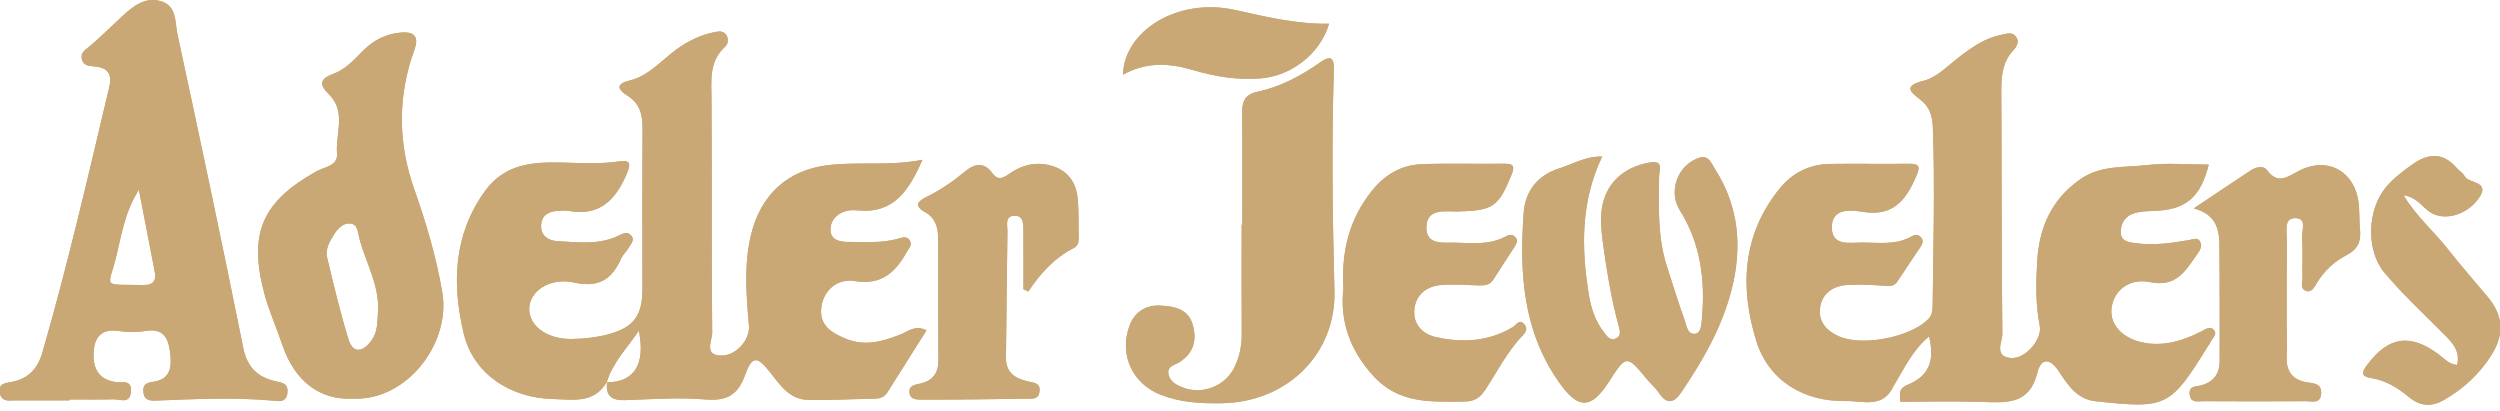 <?xml version="1.0" encoding="UTF-8"?>
<svg id="SVGDoc" width="298" height="49" xmlns="http://www.w3.org/2000/svg" version="1.1" xmlns:xlink="http://www.w3.org/1999/xlink" xmlns:avocode="https://avocode.com/" viewBox="0 0 298 49"><defs><clipPath id="clip-0c0ba4bc-755e-4037-8143-7d964334adcc"><path d="M-0.047,48.25v0v-48.25v0h298.093v0v48.25v0z" ></path></clipPath></defs><desc>Generated with Avocode.</desc><g><g><title>Logo</title><g><title>Group 105</title><g><title>Rectangle 47</title><path d="M-0.047,48.25v0v-48.25v0h298.093v0v48.25v0z" fill="none" fill-opacity="1"></path></g><g clip-path="url(#clip-0c0ba4bc-755e-4037-8143-7d964334adcc)"><title>Path 91</title><path d="M17.042,33.974c-5.11,-0.102 -4.093,0.497 -3.122,-3.661c0.604,-2.569 1.041,-5.217 2.634,-7.684c0.627,3.224 1.25,6.448 1.877,9.672c0.218,1.124 -0.079,1.7 -1.389,1.672M32.875,45.449c-2.137,-0.469 -3.405,-1.635 -3.879,-3.991c-2.513,-12.479 -5.157,-24.929 -7.842,-37.375c-0.302,-1.412 -0.07,-3.359 -1.923,-3.926c-1.942,-0.595 -3.396,0.599 -4.734,1.844c-1.24,1.161 -2.453,2.355 -3.744,3.461c-0.544,0.46 -1.217,0.776 -0.985,1.635c0.204,0.753 0.883,0.762 1.501,0.822c1.552,0.149 2.137,0.846 1.747,2.49c-2.509,10.588 -4.948,21.194 -7.977,31.652c-0.548,1.882 -1.696,3.108 -3.638,3.466c-0.808,0.149 -1.612,0.163 -1.417,1.305c0.19,1.11 1.064,0.897 1.821,0.897h6.476v0v-0.116c1.775,0 3.545,0.028 5.315,-0.014c0.753,-0.014 1.84,0.567 2.002,-0.827c0.186,-1.612 -1.096,-1.115 -1.9,-1.245c-2.035,-0.33 -2.634,-1.733 -2.541,-3.521c0.093,-1.798 0.911,-2.853 2.964,-2.555c1.064,0.153 2.188,0.172 3.243,-0.005c2.118,-0.353 2.699,0.85 2.913,2.564c0.204,1.668 0.107,3.192 -1.993,3.494c-0.822,0.116 -1.305,0.335 -1.189,1.273c0.121,0.99 0.846,0.999 1.542,0.971c4.627,-0.181 9.25,-0.409 13.877,0.005c0.692,0.06 1.612,0.297 1.747,-0.929c0.116,-1.106 -0.562,-1.194 -1.384,-1.375" fill="#c9a875" fill-opacity="1"></path></g><g clip-path="url(#clip-0c0ba4bc-755e-4037-8143-7d964334adcc)"><title>Path 92</title><path d="M45.047,37.328c-0.079,1.157 -0.033,2.3 -0.804,3.312c-1.064,1.403 -2.184,1.463 -2.685,-0.144c-1.008,-3.229 -1.784,-6.532 -2.569,-9.821c-0.218,-0.925 0.26,-1.821 0.753,-2.616c0.455,-0.729 1.069,-1.473 1.965,-1.417c0.985,0.056 0.952,1.124 1.138,1.807c0.785,2.945 2.467,5.677 2.202,8.878M52.722,34.852c-0.725,-4.26 -1.956,-8.367 -3.396,-12.46c-1.891,-5.389 -1.928,-10.964 0.065,-16.437c0.534,-1.468 0.121,-2.207 -1.556,-2.077c-1.882,0.139 -3.391,0.962 -4.674,2.281c-1.027,1.055 -2.049,2.142 -3.461,2.657c-1.621,0.595 -1.659,1.278 -0.469,2.453c2.081,2.058 0.748,4.697 0.943,7.066c0.116,1.449 -1.524,1.561 -2.467,2.095c-6.453,3.614 -8.116,7.364 -6.202,14.551c0.557,2.081 1.454,4.065 2.142,6.109c1.501,4.46 4.571,6.63 8.418,6.425c6.374,0.307 11.693,-6.551 10.657,-12.664" fill="#c9a875" fill-opacity="1"></path></g><g clip-path="url(#clip-0c0ba4bc-755e-4037-8143-7d964334adcc)"><title>Path 93</title><path d="M110.441,39.377c-1.575,2.499 -3.127,4.952 -4.678,7.415c-0.497,0.785 -1.282,0.734 -2.063,0.743c-2.472,0.042 -4.948,0.19 -7.419,0.125c-2.183,-0.051 -3.294,-1.775 -4.492,-3.289c-1.528,-1.937 -2.132,-2.002 -2.978,0.344c-0.906,2.495 -2.286,3.103 -4.818,2.894c-3.141,-0.265 -6.328,-0.019 -9.491,0.088c-1.552,0.051 -2.346,-0.488 -2.142,-2.123c3.206,-0.023 4.609,-2.086 3.791,-6.146c-1.477,2.156 -3.127,3.805 -3.819,6.118c-1.561,2.62 -4.056,2.072 -6.485,2.012c-5.003,-0.13 -9.431,-2.95 -10.588,-7.856c-1.37,-5.812 -1.24,-11.624 2.504,-16.864c2.513,-3.521 6.118,-3.554 9.77,-3.447c2.091,0.06 4.167,0.153 6.244,-0.149c1.236,-0.181 1.487,0.139 0.971,1.384c-1.324,3.164 -3.243,5.217 -7.015,4.506c-0.376,-0.07 -0.776,-0.005 -1.161,0.005c-1.134,0.037 -2.012,0.479 -2.072,1.719c-0.06,1.268 0.897,1.835 1.937,1.891c2.458,0.13 4.966,0.474 7.303,-0.66c0.525,-0.256 0.994,-0.534 1.463,-0.051c0.52,0.539 0.005,1.008 -0.237,1.449c-0.26,0.469 -0.711,0.841 -0.924,1.329c-1.101,2.481 -2.662,3.512 -5.598,2.866c-2.927,-0.641 -5.301,1.027 -5.361,3.066c-0.06,2.072 2.063,3.693 5.059,3.661c1.454,-0.014 2.945,-0.181 4.348,-0.553c3.08,-0.827 4.088,-2.262 4.088,-5.403c0,-6.346 -0.028,-12.692 0.014,-19.038c0.014,-1.645 -0.256,-3.029 -1.779,-3.991c-1.069,-0.674 -1.593,-1.38 0.246,-1.826c2.272,-0.553 3.763,-2.374 5.556,-3.693c1.403,-1.027 2.918,-1.747 4.604,-2.086c0.511,-0.102 1.12,-0.158 1.417,0.469c0.218,0.465 0.135,0.976 -0.214,1.296c-1.909,1.738 -1.631,3.972 -1.612,6.235c0.065,9.287 -0.009,18.574 0.084,27.861c0.009,0.906 -1.078,2.755 1.189,2.699c1.761,-0.046 3.331,-1.942 3.192,-3.54c-0.316,-3.624 -0.618,-7.252 0.246,-10.843c1.138,-4.729 4.307,-7.698 9.096,-8.297c3.67,-0.46 7.391,0.139 11.34,-0.655c-1.607,3.656 -3.396,6.448 -7.689,6.04c-0.46,-0.046 -0.948,-0.051 -1.384,0.065c-1.18,0.311 -1.937,1.185 -1.886,2.332c0.051,1.134 1.12,1.361 2.095,1.357c2.007,-0.009 4.023,0.177 5.998,-0.395c0.465,-0.135 1.115,-0.358 1.412,0.339c0.209,0.497 -0.186,0.841 -0.409,1.245c-1.357,2.425 -2.997,3.995 -6.193,3.48c-2.165,-0.353 -3.721,1.171 -3.986,3.034c-0.325,2.286 1.24,3.15 2.945,3.851c2.249,0.92 4.39,0.311 6.518,-0.539c0.887,-0.358 1.714,-1.152 3.062,-0.474" fill="#c9a875" fill-opacity="1"></path></g><g clip-path="url(#clip-0c0ba4bc-755e-4037-8143-7d964334adcc)"><title>Path 94</title><path d="M128.443,23.512c0.172,1.607 0.102,3.238 0.139,4.859c0.014,0.497 -0.125,0.952 -0.576,1.185c-2.3,1.185 -4.009,3.024 -5.431,5.199c-0.19,-0.093 -0.386,-0.186 -0.581,-0.279c0,-2.3 0.009,-4.599 -0.005,-6.899c0,-0.855 0.037,-1.942 -1.148,-1.858c-1.092,0.084 -0.739,1.189 -0.753,1.886c-0.079,5.008 -0.107,10.016 -0.177,15.02c-0.028,1.882 1.213,2.541 2.741,2.866c0.734,0.153 1.389,0.218 1.254,1.217c-0.116,0.897 -0.794,0.808 -1.398,0.818c-4.158,0.051 -8.321,0.116 -12.479,0.107c-0.613,-0.005 -1.566,0.093 -1.631,-0.892c-0.056,-0.818 0.762,-0.897 1.329,-1.027c1.533,-0.358 2.146,-1.31 2.132,-2.843c-0.033,-4.864 -0.028,-9.728 -0.042,-14.592c0,-1.236 -0.386,-2.346 -1.491,-2.955c-1.477,-0.808 -0.878,-1.366 0.135,-1.863c1.677,-0.822 3.187,-1.872 4.623,-3.062c1.082,-0.897 2.225,-1.115 3.182,0.218c0.595,0.832 1.148,0.729 1.919,0.181c1.213,-0.864 2.56,-1.403 4.121,-1.24c2.328,0.246 3.884,1.617 4.135,3.954" fill="#c9a875" fill-opacity="1"></path></g><g clip-path="url(#clip-0c0ba4bc-755e-4037-8143-7d964334adcc)"><title>Path 95</title><path d="M133.855,8.905c0.144,-5.199 6.481,-9.25 13.394,-7.712c3.689,0.822 7.345,1.705 11.173,1.635c-1.031,3.535 -4.441,6.211 -8.135,6.518c-2.815,0.232 -5.524,-0.237 -8.209,-1.027c-2.713,-0.799 -5.417,-0.962 -8.223,0.585" fill="#c9a875" fill-opacity="1"></path></g><g clip-path="url(#clip-0c0ba4bc-755e-4037-8143-7d964334adcc)"><title>Path 96</title><path d="M159.068,34.657c0.2,7.591 -5.691,13.301 -13.463,13.412c-2.495,0.033 -4.92,-0.093 -7.257,-1.013c-3.364,-1.319 -4.924,-4.725 -3.754,-8.107c0.618,-1.807 2.053,-2.625 3.745,-2.523c1.538,0.093 3.308,0.321 3.851,2.337c0.497,1.854 0.074,3.312 -1.589,4.4c-0.525,0.348 -1.482,0.474 -1.329,1.389c0.158,0.925 0.952,1.352 1.775,1.659c2.309,0.864 4.99,-0.186 6.091,-2.407c0.623,-1.268 0.887,-2.611 0.878,-4.033c-0.032,-4.33 -0.009,-8.66 -0.009,-12.99h0.074c0,-4.404 0.033,-8.813 -0.019,-13.217c-0.019,-1.408 0.269,-2.3 1.858,-2.639c2.75,-0.581 5.203,-1.914 7.498,-3.526c1.185,-0.832 1.621,-0.506 1.58,0.873c-0.274,8.794 -0.163,17.589 0.07,26.383" fill="#c9a875" fill-opacity="1"></path></g><g clip-path="url(#clip-0c0ba4bc-755e-4037-8143-7d964334adcc)"><title>Path 97</title><path d="M181.693,38.648c0.441,0.502 0.204,0.934 -0.237,1.394c-1.84,1.909 -2.996,4.302 -4.455,6.481c-0.623,0.929 -1.292,1.338 -2.444,1.343c-3.935,0.019 -7.796,0.33 -10.885,-3.085c-2.806,-3.108 -3.972,-6.541 -3.54,-10.416c-0.26,-4.441 0.72,-8.297 3.442,-11.675c1.561,-1.937 3.526,-3.038 5.951,-3.122c3.247,-0.112 6.499,-0.005 9.747,-0.051c1.101,-0.014 1.343,0.251 0.897,1.333c-1.566,3.823 -2.193,4.242 -6.323,4.358c-1.505,0.042 -3.745,-0.465 -3.819,1.849c-0.07,2.244 2.091,1.821 3.549,1.872c1.993,0.065 4.028,0.265 5.891,-0.734c0.46,-0.251 0.887,-0.302 1.226,0.158c0.279,0.381 0.037,0.753 -0.158,1.064c-0.832,1.305 -1.696,2.588 -2.518,3.898c-0.451,0.706 -1.101,0.725 -1.826,0.702c-1.468,-0.051 -2.945,-0.158 -4.404,-0.042c-1.714,0.135 -2.996,1.124 -3.187,2.853c-0.195,1.756 0.883,2.983 2.574,3.359c3.178,0.702 6.29,0.534 9.18,-1.213c0.39,-0.237 0.748,-1.003 1.338,-0.325" fill="#c9a875" fill-opacity="1"></path></g><g clip-path="url(#clip-0c0ba4bc-755e-4037-8143-7d964334adcc)"><title>Path 98</title><path d="M204.411,20.13c2.899,4.506 3.289,9.394 1.974,14.476c-1.161,4.483 -3.438,8.427 -6.016,12.214c-0.887,1.296 -1.738,1.371 -2.648,-0.014c-0.376,-0.576 -0.934,-1.031 -1.375,-1.566c-2.476,-2.983 -2.472,-2.983 -4.618,0.348c-2.105,3.261 -3.656,3.164 -5.9,-0.028c-4.334,-6.165 -4.72,-13.106 -4.204,-20.214c0.186,-2.583 1.672,-4.465 4.242,-5.278c1.659,-0.525 3.21,-1.477 5.106,-1.398c-2.574,5.417 -2.49,10.964 -1.561,16.576c0.255,1.528 0.748,3.006 1.71,4.265c0.353,0.469 0.748,1.157 1.468,0.841c0.739,-0.321 0.488,-1.031 0.325,-1.626c-0.873,-3.21 -1.394,-6.485 -1.849,-9.775c-0.125,-0.915 -0.214,-1.84 -0.218,-2.764c-0.028,-3.698 2.179,-6.211 5.84,-6.825c1.677,-0.279 1.087,0.976 1.078,1.626c-0.046,3.633 -0.204,7.266 0.943,10.797c0.692,2.128 1.338,4.274 2.1,6.379c0.237,0.66 0.339,1.793 1.315,1.612c0.641,-0.121 0.688,-1.106 0.748,-1.807c0.409,-4.567 -0.144,-8.934 -2.639,-12.915c-1.412,-2.258 -0.26,-5.38 2.295,-6.239c1.152,-0.386 1.473,0.669 1.886,1.315" fill="#c9a875" fill-opacity="1"></path></g><g clip-path="url(#clip-0c0ba4bc-755e-4037-8143-7d964334adcc)"><title>Path 99</title><path d="M263.444,40.868c-0.046,0.139 -0.172,0.256 -0.251,0.386c-4.52,7.298 -4.915,7.498 -13.436,6.569c-2.183,-0.237 -3.289,-1.956 -4.33,-3.54c-1.106,-1.686 -2.151,-1.57 -2.574,0.144c-0.934,3.814 -3.666,3.582 -6.578,3.484c-3.247,-0.112 -6.499,-0.023 -9.747,-0.023c-0.028,-0.804 -0.325,-1.538 0.864,-2.026c2.541,-1.041 3.266,-2.834 2.55,-5.761c-1.984,1.649 -3.001,3.889 -4.251,5.961c-1.254,2.667 -3.679,1.705 -5.696,1.742c-4.962,0.093 -9.171,-2.411 -10.648,-7.168c-1.974,-6.355 -1.682,-12.655 2.797,-18.174c1.57,-1.928 3.605,-2.885 6.049,-2.922c3.094,-0.051 6.188,0.028 9.282,-0.019c1.213,-0.019 1.482,0.223 0.962,1.436c-1.217,2.834 -2.722,4.887 -6.365,4.302c-1.403,-0.228 -3.745,-0.52 -3.721,1.882c0.023,2.239 2.183,1.765 3.628,1.77c1.984,0 4.042,0.334 5.905,-0.739c0.362,-0.209 0.725,-0.256 1.05,0.07c0.432,0.432 0.214,0.846 -0.051,1.245c-0.901,1.352 -1.816,2.695 -2.704,4.051c-0.418,0.646 -0.98,0.557 -1.626,0.516c-1.464,-0.093 -2.945,-0.181 -4.404,-0.084c-1.714,0.116 -3.02,1.069 -3.21,2.811c-0.177,1.617 0.845,2.722 2.351,3.35c2.801,1.166 8.381,0.06 10.504,-2.035c0.59,-0.576 0.571,-1.217 0.581,-1.905c0.074,-7.001 0.274,-14.002 0.019,-21.004c-0.046,-1.329 -0.358,-2.407 -1.426,-3.252c-1.175,-0.934 -2.244,-1.672 0.362,-2.318c1.473,-0.362 2.736,-1.682 4.014,-2.671c1.603,-1.24 3.21,-2.42 5.259,-2.806c0.613,-0.116 1.254,-0.39 1.7,0.237c0.441,0.618 0.098,1.175 -0.344,1.654c-1.254,1.357 -1.412,2.997 -1.403,4.753c0.051,9.668 0.014,19.34 0.125,29.008c0.009,0.952 -1.055,2.708 1.017,2.88c1.719,0.144 3.772,-2.216 3.438,-3.865c-0.516,-2.537 -0.446,-5.082 -0.307,-7.624c0.223,-4.051 1.728,-7.47 5.208,-9.863c2.402,-1.649 5.199,-1.333 7.833,-1.64c2.439,-0.288 4.938,-0.06 7.41,-0.06c-0.985,3.954 -2.769,5.426 -6.63,5.524c-0.762,0.023 -1.556,0.056 -2.276,0.283c-1.078,0.335 -1.626,1.264 -1.58,2.318c0.051,1.12 1.11,1.147 1.933,1.259c2.091,0.269 4.153,-0.042 6.202,-0.386c0.455,-0.074 0.952,-0.353 1.273,0.102c0.353,0.511 0.098,1.027 -0.237,1.491c-1.408,1.97 -2.462,4.088 -5.733,3.415c-2.527,-0.525 -4.358,1.152 -4.548,3.192c-0.181,1.956 1.394,3.591 3.958,4.051c2.402,0.427 4.585,-0.283 6.704,-1.333c0.455,-0.232 1.041,-0.711 1.487,-0.265c0.599,0.595 -0.2,1.069 -0.39,1.598" fill="#c9a875" fill-opacity="1"></path></g><g clip-path="url(#clip-0c0ba4bc-755e-4037-8143-7d964334adcc)"><title>Path 100</title><path d="M281.316,27.386c0.139,1.38 -0.274,2.337 -1.584,3.01c-1.45,0.748 -2.653,1.844 -3.526,3.275c-0.297,0.483 -0.636,1.273 -1.361,0.99c-0.711,-0.279 -0.376,-1.092 -0.39,-1.672c-0.042,-1.542 0.07,-3.099 -0.051,-4.636c-0.065,-0.85 0.669,-2.425 -0.892,-2.351c-1.287,0.06 -0.911,1.57 -0.92,2.513c-0.033,3.559 -0.014,7.117 -0.014,10.676c0,1.087 0.051,2.17 -0.005,3.252c-0.102,1.872 0.743,2.922 2.597,3.159c0.804,0.102 1.589,0.209 1.515,1.31c-0.079,1.259 -1.059,0.906 -1.747,0.911c-4.102,0.028 -8.204,0.023 -12.307,0c-0.632,-0.005 -1.496,0.269 -1.617,-0.799c-0.13,-1.096 0.771,-0.92 1.394,-1.096c1.459,-0.409 2.179,-1.38 2.174,-2.894c-0.005,-4.641 0.023,-9.282 -0.032,-13.923c-0.019,-1.863 -0.455,-3.577 -3.048,-4.269c2.569,-1.724 4.664,-3.141 6.783,-4.53c0.613,-0.4 1.501,-0.618 1.937,-0.037c1.213,1.612 2.225,0.971 3.619,0.195c3.531,-1.97 6.946,-0.074 7.331,3.916c0.093,0.999 0.042,2.007 0.144,3.001" fill="#c9a875" fill-opacity="1"></path></g><g clip-path="url(#clip-0c0ba4bc-755e-4037-8143-7d964334adcc)"><title>Path 101</title><path d="M297.015,42.262c-1.422,2.281 -3.331,4.042 -5.635,5.384c-1.459,0.846 -2.834,0.859 -4.246,-0.321c-1.296,-1.078 -2.764,-1.998 -4.493,-2.262c-1.268,-0.195 -1.115,-0.706 -0.506,-1.528c2.564,-3.452 5.18,-3.842 8.637,-1.231c0.609,0.455 1.106,1.092 2.118,1.203c0.348,-1.528 -0.381,-2.453 -1.282,-3.373c-2.485,-2.532 -5.115,-4.925 -7.401,-7.656c-2.188,-2.611 -2.095,-7.568 0.316,-10.3c0.929,-1.045 2.026,-1.891 3.178,-2.681c1.882,-1.278 3.577,-1.273 5.129,0.516c0.302,0.348 0.743,0.609 0.957,0.994c0.506,0.92 3.15,0.553 1.672,2.634c-1.463,2.063 -4.2,2.76 -5.868,1.598c-0.915,-0.636 -1.519,-1.742 -3.094,-1.965c1.556,2.56 3.661,4.344 5.333,6.472c1.528,1.937 3.154,3.8 4.739,5.691c1.821,2.17 1.947,4.432 0.446,6.825" fill="#c9a875" fill-opacity="1"></path></g><g clip-path="url(#clip-0c0ba4bc-755e-4037-8143-7d964334adcc)"><title>Path 102</title><path d="M263.444,40.868c-0.046,0.139 -0.172,0.256 -0.251,0.386c-4.52,7.298 -4.915,7.498 -13.436,6.569c-2.183,-0.237 -3.289,-1.956 -4.33,-3.54c-1.106,-1.686 -2.151,-1.57 -2.574,0.144c-0.934,3.814 -3.666,3.582 -6.578,3.484c-3.247,-0.112 -6.499,-0.023 -9.747,-0.023c-0.028,-0.804 -0.325,-1.538 0.864,-2.026c2.541,-1.041 3.266,-2.834 2.55,-5.761c-1.984,1.649 -3.001,3.889 -4.251,5.961c-1.254,2.667 -3.679,1.705 -5.696,1.742c-4.962,0.093 -9.171,-2.411 -10.648,-7.168c-1.974,-6.355 -1.682,-12.655 2.797,-18.174c1.57,-1.928 3.605,-2.885 6.049,-2.922c3.094,-0.051 6.188,0.028 9.282,-0.019c1.213,-0.019 1.482,0.223 0.962,1.436c-1.217,2.834 -2.722,4.887 -6.365,4.302c-1.403,-0.228 -3.745,-0.52 -3.721,1.882c0.023,2.239 2.183,1.765 3.628,1.77c1.984,0 4.042,0.334 5.905,-0.739c0.362,-0.209 0.725,-0.256 1.05,0.07c0.432,0.432 0.214,0.846 -0.051,1.245c-0.901,1.352 -1.816,2.695 -2.704,4.051c-0.418,0.646 -0.98,0.557 -1.626,0.516c-1.464,-0.093 -2.945,-0.181 -4.404,-0.084c-1.714,0.116 -3.02,1.069 -3.21,2.811c-0.177,1.617 0.845,2.722 2.351,3.35c2.801,1.166 8.381,0.06 10.504,-2.035c0.59,-0.576 0.571,-1.217 0.581,-1.905c0.074,-7.001 0.274,-14.002 0.019,-21.004c-0.046,-1.329 -0.358,-2.407 -1.426,-3.252c-1.175,-0.934 -2.244,-1.672 0.362,-2.318c1.473,-0.362 2.736,-1.682 4.014,-2.671c1.603,-1.24 3.21,-2.42 5.259,-2.806c0.613,-0.116 1.254,-0.39 1.7,0.237c0.441,0.618 0.098,1.175 -0.344,1.654c-1.254,1.357 -1.412,2.997 -1.403,4.753c0.051,9.668 0.014,19.34 0.125,29.008c0.009,0.952 -1.055,2.708 1.017,2.88c1.719,0.144 3.772,-2.216 3.438,-3.865c-0.516,-2.537 -0.446,-5.082 -0.307,-7.624c0.223,-4.051 1.728,-7.47 5.208,-9.863c2.402,-1.649 5.199,-1.333 7.833,-1.64c2.439,-0.288 4.938,-0.06 7.41,-0.06c-0.985,3.954 -2.769,5.426 -6.63,5.524c-0.762,0.023 -1.556,0.056 -2.276,0.283c-1.078,0.335 -1.626,1.264 -1.58,2.318c0.051,1.12 1.11,1.147 1.933,1.259c2.091,0.269 4.153,-0.042 6.202,-0.386c0.455,-0.074 0.952,-0.353 1.273,0.102c0.353,0.511 0.098,1.027 -0.237,1.491c-1.408,1.97 -2.462,4.088 -5.733,3.415c-2.527,-0.525 -4.358,1.152 -4.548,3.192c-0.181,1.956 1.394,3.591 3.958,4.051c2.402,0.427 4.585,-0.283 6.704,-1.333c0.455,-0.232 1.041,-0.711 1.487,-0.265c0.599,0.595 -0.2,1.069 -0.39,1.598" fill="#c9a875" fill-opacity="1"></path></g><g clip-path="url(#clip-0c0ba4bc-755e-4037-8143-7d964334adcc)"><title>Path 103</title><path d="M110.441,39.377c-1.575,2.499 -3.127,4.952 -4.678,7.415c-0.497,0.785 -1.282,0.734 -2.063,0.743c-2.472,0.042 -4.948,0.19 -7.419,0.125c-2.183,-0.051 -3.294,-1.775 -4.492,-3.289c-1.528,-1.937 -2.132,-2.002 -2.978,0.344c-0.906,2.495 -2.286,3.103 -4.818,2.894c-3.141,-0.265 -6.328,-0.019 -9.491,0.088c-1.552,0.051 -2.346,-0.488 -2.142,-2.123c3.206,-0.023 4.609,-2.086 3.791,-6.146c-1.477,2.156 -3.127,3.805 -3.819,6.118c-1.561,2.62 -4.056,2.072 -6.485,2.012c-5.003,-0.13 -9.431,-2.95 -10.588,-7.856c-1.37,-5.812 -1.24,-11.624 2.504,-16.864c2.513,-3.521 6.118,-3.554 9.77,-3.447c2.091,0.06 4.167,0.153 6.244,-0.149c1.236,-0.181 1.487,0.139 0.971,1.384c-1.324,3.164 -3.243,5.217 -7.015,4.506c-0.376,-0.07 -0.776,-0.005 -1.161,0.005c-1.134,0.037 -2.012,0.479 -2.072,1.719c-0.06,1.268 0.897,1.835 1.937,1.891c2.458,0.13 4.966,0.474 7.303,-0.66c0.525,-0.256 0.994,-0.534 1.463,-0.051c0.52,0.539 0.005,1.008 -0.237,1.449c-0.26,0.469 -0.711,0.841 -0.924,1.329c-1.101,2.481 -2.662,3.512 -5.598,2.866c-2.927,-0.641 -5.301,1.027 -5.361,3.066c-0.06,2.072 2.063,3.693 5.059,3.661c1.454,-0.014 2.945,-0.181 4.348,-0.553c3.08,-0.827 4.088,-2.262 4.088,-5.403c0,-6.346 -0.028,-12.692 0.014,-19.038c0.014,-1.645 -0.256,-3.029 -1.779,-3.991c-1.069,-0.674 -1.593,-1.38 0.246,-1.826c2.272,-0.553 3.763,-2.374 5.556,-3.693c1.403,-1.027 2.918,-1.747 4.604,-2.086c0.511,-0.102 1.12,-0.158 1.417,0.469c0.218,0.465 0.135,0.976 -0.214,1.296c-1.909,1.738 -1.631,3.972 -1.612,6.235c0.065,9.287 -0.009,18.574 0.084,27.861c0.009,0.906 -1.078,2.755 1.189,2.699c1.761,-0.046 3.331,-1.942 3.192,-3.54c-0.316,-3.624 -0.618,-7.252 0.246,-10.843c1.138,-4.729 4.307,-7.698 9.096,-8.297c3.67,-0.46 7.391,0.139 11.34,-0.655c-1.607,3.656 -3.396,6.448 -7.689,6.04c-0.46,-0.046 -0.948,-0.051 -1.384,0.065c-1.18,0.311 -1.937,1.185 -1.886,2.332c0.051,1.134 1.12,1.361 2.095,1.357c2.007,-0.009 4.023,0.177 5.998,-0.395c0.465,-0.135 1.115,-0.358 1.412,0.339c0.209,0.497 -0.186,0.841 -0.409,1.245c-1.357,2.425 -2.997,3.995 -6.193,3.48c-2.165,-0.353 -3.721,1.171 -3.986,3.034c-0.325,2.286 1.24,3.15 2.945,3.851c2.249,0.92 4.39,0.311 6.518,-0.539c0.887,-0.358 1.714,-1.152 3.062,-0.474" fill="#c9a875" fill-opacity="1"></path></g><g clip-path="url(#clip-0c0ba4bc-755e-4037-8143-7d964334adcc)"><title>Path 104</title><path d="M17.042,33.974c-5.11,-0.102 -4.093,0.497 -3.122,-3.661c0.604,-2.569 1.041,-5.217 2.634,-7.684c0.627,3.224 1.25,6.448 1.877,9.672c0.218,1.124 -0.079,1.7 -1.389,1.672M32.875,45.449c-2.137,-0.469 -3.405,-1.635 -3.879,-3.991c-2.513,-12.479 -5.157,-24.929 -7.842,-37.375c-0.302,-1.412 -0.07,-3.359 -1.923,-3.926c-1.942,-0.595 -3.396,0.599 -4.734,1.844c-1.24,1.161 -2.453,2.355 -3.744,3.461c-0.544,0.46 -1.217,0.776 -0.985,1.635c0.204,0.753 0.883,0.762 1.501,0.822c1.552,0.149 2.137,0.846 1.747,2.49c-2.509,10.588 -4.948,21.194 -7.977,31.652c-0.548,1.882 -1.696,3.108 -3.638,3.466c-0.808,0.149 -1.612,0.163 -1.417,1.305c0.19,1.11 1.064,0.897 1.821,0.897h6.476v0v-0.116c1.775,0 3.545,0.028 5.315,-0.014c0.753,-0.014 1.84,0.567 2.002,-0.827c0.186,-1.612 -1.096,-1.115 -1.9,-1.245c-2.035,-0.33 -2.634,-1.733 -2.541,-3.521c0.093,-1.798 0.911,-2.853 2.964,-2.555c1.064,0.153 2.188,0.172 3.243,-0.005c2.118,-0.353 2.699,0.85 2.913,2.564c0.204,1.668 0.107,3.192 -1.993,3.494c-0.822,0.116 -1.305,0.335 -1.189,1.273c0.121,0.99 0.846,0.999 1.542,0.971c4.627,-0.181 9.25,-0.409 13.877,0.005c0.692,0.06 1.612,0.297 1.747,-0.929c0.116,-1.106 -0.562,-1.194 -1.384,-1.375" fill="#c9a875" fill-opacity="1"></path></g><g clip-path="url(#clip-0c0ba4bc-755e-4037-8143-7d964334adcc)"><title>Path 105</title><path d="M45.047,37.328c-0.079,1.157 -0.033,2.3 -0.804,3.312c-1.064,1.403 -2.184,1.463 -2.685,-0.144c-1.008,-3.229 -1.784,-6.532 -2.569,-9.821c-0.218,-0.925 0.26,-1.821 0.753,-2.616c0.455,-0.729 1.069,-1.473 1.965,-1.417c0.985,0.056 0.952,1.124 1.138,1.807c0.785,2.945 2.467,5.677 2.202,8.878M52.722,34.852c-0.725,-4.26 -1.956,-8.367 -3.396,-12.46c-1.891,-5.389 -1.928,-10.964 0.065,-16.437c0.534,-1.468 0.121,-2.207 -1.556,-2.077c-1.882,0.139 -3.391,0.962 -4.674,2.281c-1.027,1.055 -2.049,2.142 -3.461,2.657c-1.621,0.595 -1.659,1.278 -0.469,2.453c2.081,2.058 0.748,4.697 0.943,7.066c0.116,1.449 -1.524,1.561 -2.467,2.095c-6.453,3.614 -8.116,7.364 -6.202,14.551c0.557,2.081 1.454,4.065 2.142,6.109c1.501,4.46 4.571,6.63 8.418,6.425c6.374,0.307 11.693,-6.551 10.657,-12.664" fill="#c9a875" fill-opacity="1"></path></g><g clip-path="url(#clip-0c0ba4bc-755e-4037-8143-7d964334adcc)"><title>Path 106</title><path d="M206.385,34.606c-1.161,4.483 -3.438,8.427 -6.016,12.214c-0.887,1.296 -1.738,1.371 -2.648,-0.014c-0.376,-0.576 -0.934,-1.031 -1.375,-1.566c-2.476,-2.983 -2.472,-2.983 -4.618,0.348c-2.105,3.261 -3.656,3.164 -5.9,-0.028c-4.334,-6.165 -4.72,-13.106 -4.204,-20.214c0.186,-2.583 1.672,-4.465 4.242,-5.278c1.659,-0.525 3.21,-1.477 5.106,-1.398c-2.574,5.417 -2.49,10.964 -1.561,16.576c0.255,1.528 0.748,3.006 1.71,4.265c0.353,0.469 0.748,1.157 1.468,0.841c0.739,-0.321 0.488,-1.031 0.325,-1.626c-0.873,-3.21 -1.394,-6.485 -1.849,-9.775c-0.125,-0.915 -0.214,-1.84 -0.218,-2.764c-0.028,-3.698 2.179,-6.211 5.84,-6.825c1.677,-0.279 1.087,0.976 1.078,1.626c-0.046,3.633 -0.204,7.266 0.943,10.797c0.692,2.128 1.338,4.274 2.1,6.379c0.237,0.66 0.339,1.793 1.315,1.612c0.641,-0.121 0.688,-1.106 0.748,-1.807c0.409,-4.567 -0.144,-8.934 -2.639,-12.915c-1.412,-2.258 -0.26,-5.38 2.295,-6.239c1.152,-0.386 1.473,0.669 1.886,1.315c2.899,4.506 3.289,9.394 1.974,14.476" fill="#c9a875" fill-opacity="1"></path></g><g clip-path="url(#clip-0c0ba4bc-755e-4037-8143-7d964334adcc)"><title>Path 107</title><path d="M145.604,48.069c-2.495,0.033 -4.92,-0.093 -7.257,-1.013c-3.364,-1.319 -4.924,-4.725 -3.754,-8.107c0.618,-1.807 2.053,-2.625 3.745,-2.523c1.538,0.093 3.308,0.321 3.851,2.337c0.497,1.854 0.074,3.312 -1.589,4.4c-0.525,0.348 -1.482,0.474 -1.329,1.389c0.158,0.925 0.952,1.352 1.775,1.659c2.309,0.864 4.99,-0.186 6.091,-2.407c0.623,-1.268 0.887,-2.611 0.878,-4.033c-0.032,-4.33 -0.009,-8.66 -0.009,-12.99h0.074c0,-4.404 0.033,-8.813 -0.019,-13.217c-0.019,-1.408 0.269,-2.3 1.858,-2.639c2.75,-0.581 5.203,-1.914 7.498,-3.526c1.185,-0.832 1.621,-0.506 1.58,0.873c-0.274,8.794 -0.163,17.589 0.07,26.383c0.2,7.591 -5.691,13.301 -13.463,13.412" fill="#c9a875" fill-opacity="1"></path></g><g clip-path="url(#clip-0c0ba4bc-755e-4037-8143-7d964334adcc)"><title>Path 108</title><path d="M181.456,40.041c-1.84,1.909 -2.996,4.302 -4.455,6.481c-0.623,0.929 -1.292,1.338 -2.444,1.343c-3.935,0.019 -7.796,0.33 -10.885,-3.085c-2.806,-3.108 -3.972,-6.541 -3.54,-10.416c-0.26,-4.441 0.72,-8.297 3.442,-11.675c1.561,-1.937 3.526,-3.038 5.951,-3.122c3.247,-0.112 6.499,-0.005 9.747,-0.051c1.101,-0.014 1.343,0.251 0.897,1.333c-1.566,3.823 -2.193,4.242 -6.323,4.358c-1.505,0.042 -3.745,-0.465 -3.819,1.849c-0.07,2.244 2.091,1.821 3.549,1.872c1.993,0.065 4.028,0.265 5.891,-0.734c0.46,-0.251 0.887,-0.302 1.226,0.158c0.279,0.381 0.037,0.753 -0.158,1.064c-0.832,1.305 -1.696,2.588 -2.518,3.898c-0.451,0.706 -1.101,0.725 -1.826,0.702c-1.468,-0.051 -2.945,-0.158 -4.404,-0.042c-1.714,0.135 -2.996,1.124 -3.187,2.853c-0.195,1.756 0.883,2.983 2.574,3.359c3.178,0.702 6.29,0.534 9.18,-1.213c0.39,-0.237 0.748,-1.003 1.338,-0.325c0.441,0.502 0.204,0.934 -0.237,1.394" fill="#c9a875" fill-opacity="1"></path></g><g clip-path="url(#clip-0c0ba4bc-755e-4037-8143-7d964334adcc)"><title>Path 109</title><path d="M279.732,30.397c-1.45,0.748 -2.653,1.844 -3.526,3.275c-0.297,0.483 -0.636,1.273 -1.361,0.99c-0.711,-0.279 -0.376,-1.092 -0.39,-1.672c-0.042,-1.542 0.07,-3.099 -0.051,-4.636c-0.065,-0.85 0.669,-2.425 -0.892,-2.351c-1.287,0.06 -0.911,1.57 -0.92,2.513c-0.033,3.559 -0.014,7.117 -0.014,10.676c0,1.087 0.051,2.17 -0.005,3.252c-0.102,1.872 0.743,2.922 2.597,3.159c0.804,0.102 1.589,0.209 1.515,1.31c-0.079,1.259 -1.059,0.906 -1.747,0.911c-4.102,0.028 -8.204,0.023 -12.307,0c-0.632,-0.005 -1.496,0.269 -1.617,-0.799c-0.13,-1.096 0.771,-0.92 1.394,-1.096c1.459,-0.409 2.179,-1.38 2.174,-2.894c-0.005,-4.641 0.023,-9.282 -0.032,-13.923c-0.019,-1.863 -0.455,-3.577 -3.048,-4.269c2.569,-1.724 4.664,-3.141 6.783,-4.53c0.613,-0.4 1.501,-0.618 1.937,-0.037c1.213,1.612 2.225,0.971 3.619,0.195c3.531,-1.97 6.946,-0.074 7.331,3.916c0.093,0.999 0.042,2.007 0.144,3.001c0.139,1.38 -0.274,2.337 -1.584,3.01" fill="#c9a875" fill-opacity="1"></path></g><g clip-path="url(#clip-0c0ba4bc-755e-4037-8143-7d964334adcc)"><title>Path 110</title><path d="M128.582,28.371c0.014,0.497 -0.125,0.952 -0.576,1.185c-2.3,1.185 -4.009,3.024 -5.431,5.199c-0.19,-0.093 -0.386,-0.186 -0.581,-0.279c0,-2.3 0.009,-4.599 -0.005,-6.899c0,-0.855 0.037,-1.942 -1.148,-1.858c-1.092,0.084 -0.739,1.189 -0.753,1.886c-0.079,5.008 -0.107,10.016 -0.177,15.02c-0.028,1.882 1.213,2.541 2.741,2.866c0.734,0.153 1.389,0.218 1.254,1.217c-0.116,0.897 -0.794,0.808 -1.398,0.818c-4.158,0.051 -8.321,0.116 -12.479,0.107c-0.613,-0.005 -1.566,0.093 -1.631,-0.892c-0.056,-0.818 0.762,-0.897 1.329,-1.027c1.533,-0.358 2.146,-1.31 2.132,-2.843c-0.033,-4.864 -0.028,-9.728 -0.042,-14.592c0,-1.236 -0.386,-2.346 -1.491,-2.955c-1.477,-0.808 -0.878,-1.366 0.135,-1.863c1.677,-0.822 3.187,-1.872 4.623,-3.062c1.082,-0.897 2.225,-1.115 3.182,0.218c0.595,0.832 1.148,0.729 1.919,0.181c1.213,-0.864 2.56,-1.403 4.121,-1.24c2.328,0.246 3.884,1.617 4.135,3.954c0.172,1.607 0.102,3.238 0.139,4.859" fill="#c9a875" fill-opacity="1"></path></g><g clip-path="url(#clip-0c0ba4bc-755e-4037-8143-7d964334adcc)"><title>Path 111</title><path d="M297.015,42.262c-1.422,2.281 -3.331,4.042 -5.635,5.384c-1.459,0.846 -2.834,0.859 -4.246,-0.321c-1.296,-1.078 -2.764,-1.998 -4.493,-2.262c-1.268,-0.195 -1.115,-0.706 -0.506,-1.528c2.564,-3.452 5.18,-3.842 8.637,-1.231c0.609,0.455 1.106,1.092 2.118,1.203c0.348,-1.528 -0.381,-2.453 -1.282,-3.373c-2.485,-2.532 -5.115,-4.925 -7.401,-7.656c-2.188,-2.611 -2.095,-7.568 0.316,-10.3c0.929,-1.045 2.026,-1.891 3.178,-2.681c1.882,-1.278 3.577,-1.273 5.129,0.516c0.302,0.348 0.743,0.609 0.957,0.994c0.506,0.92 3.15,0.553 1.672,2.634c-1.463,2.063 -4.2,2.76 -5.868,1.598c-0.915,-0.636 -1.519,-1.742 -3.094,-1.965c1.556,2.56 3.661,4.344 5.333,6.472c1.528,1.937 3.154,3.8 4.739,5.691c1.821,2.17 1.947,4.432 0.446,6.825" fill="#c9a875" fill-opacity="1"></path></g><g clip-path="url(#clip-0c0ba4bc-755e-4037-8143-7d964334adcc)"><title>Path 112</title><path d="M158.422,2.829c-1.031,3.535 -4.441,6.211 -8.135,6.518c-2.815,0.232 -5.524,-0.237 -8.209,-1.027c-2.713,-0.799 -5.417,-0.962 -8.223,0.585c0.144,-5.199 6.481,-9.25 13.394,-7.712c3.689,0.822 7.345,1.705 11.173,1.635" fill="#c9a875" fill-opacity="1"></path></g></g></g></g></svg>